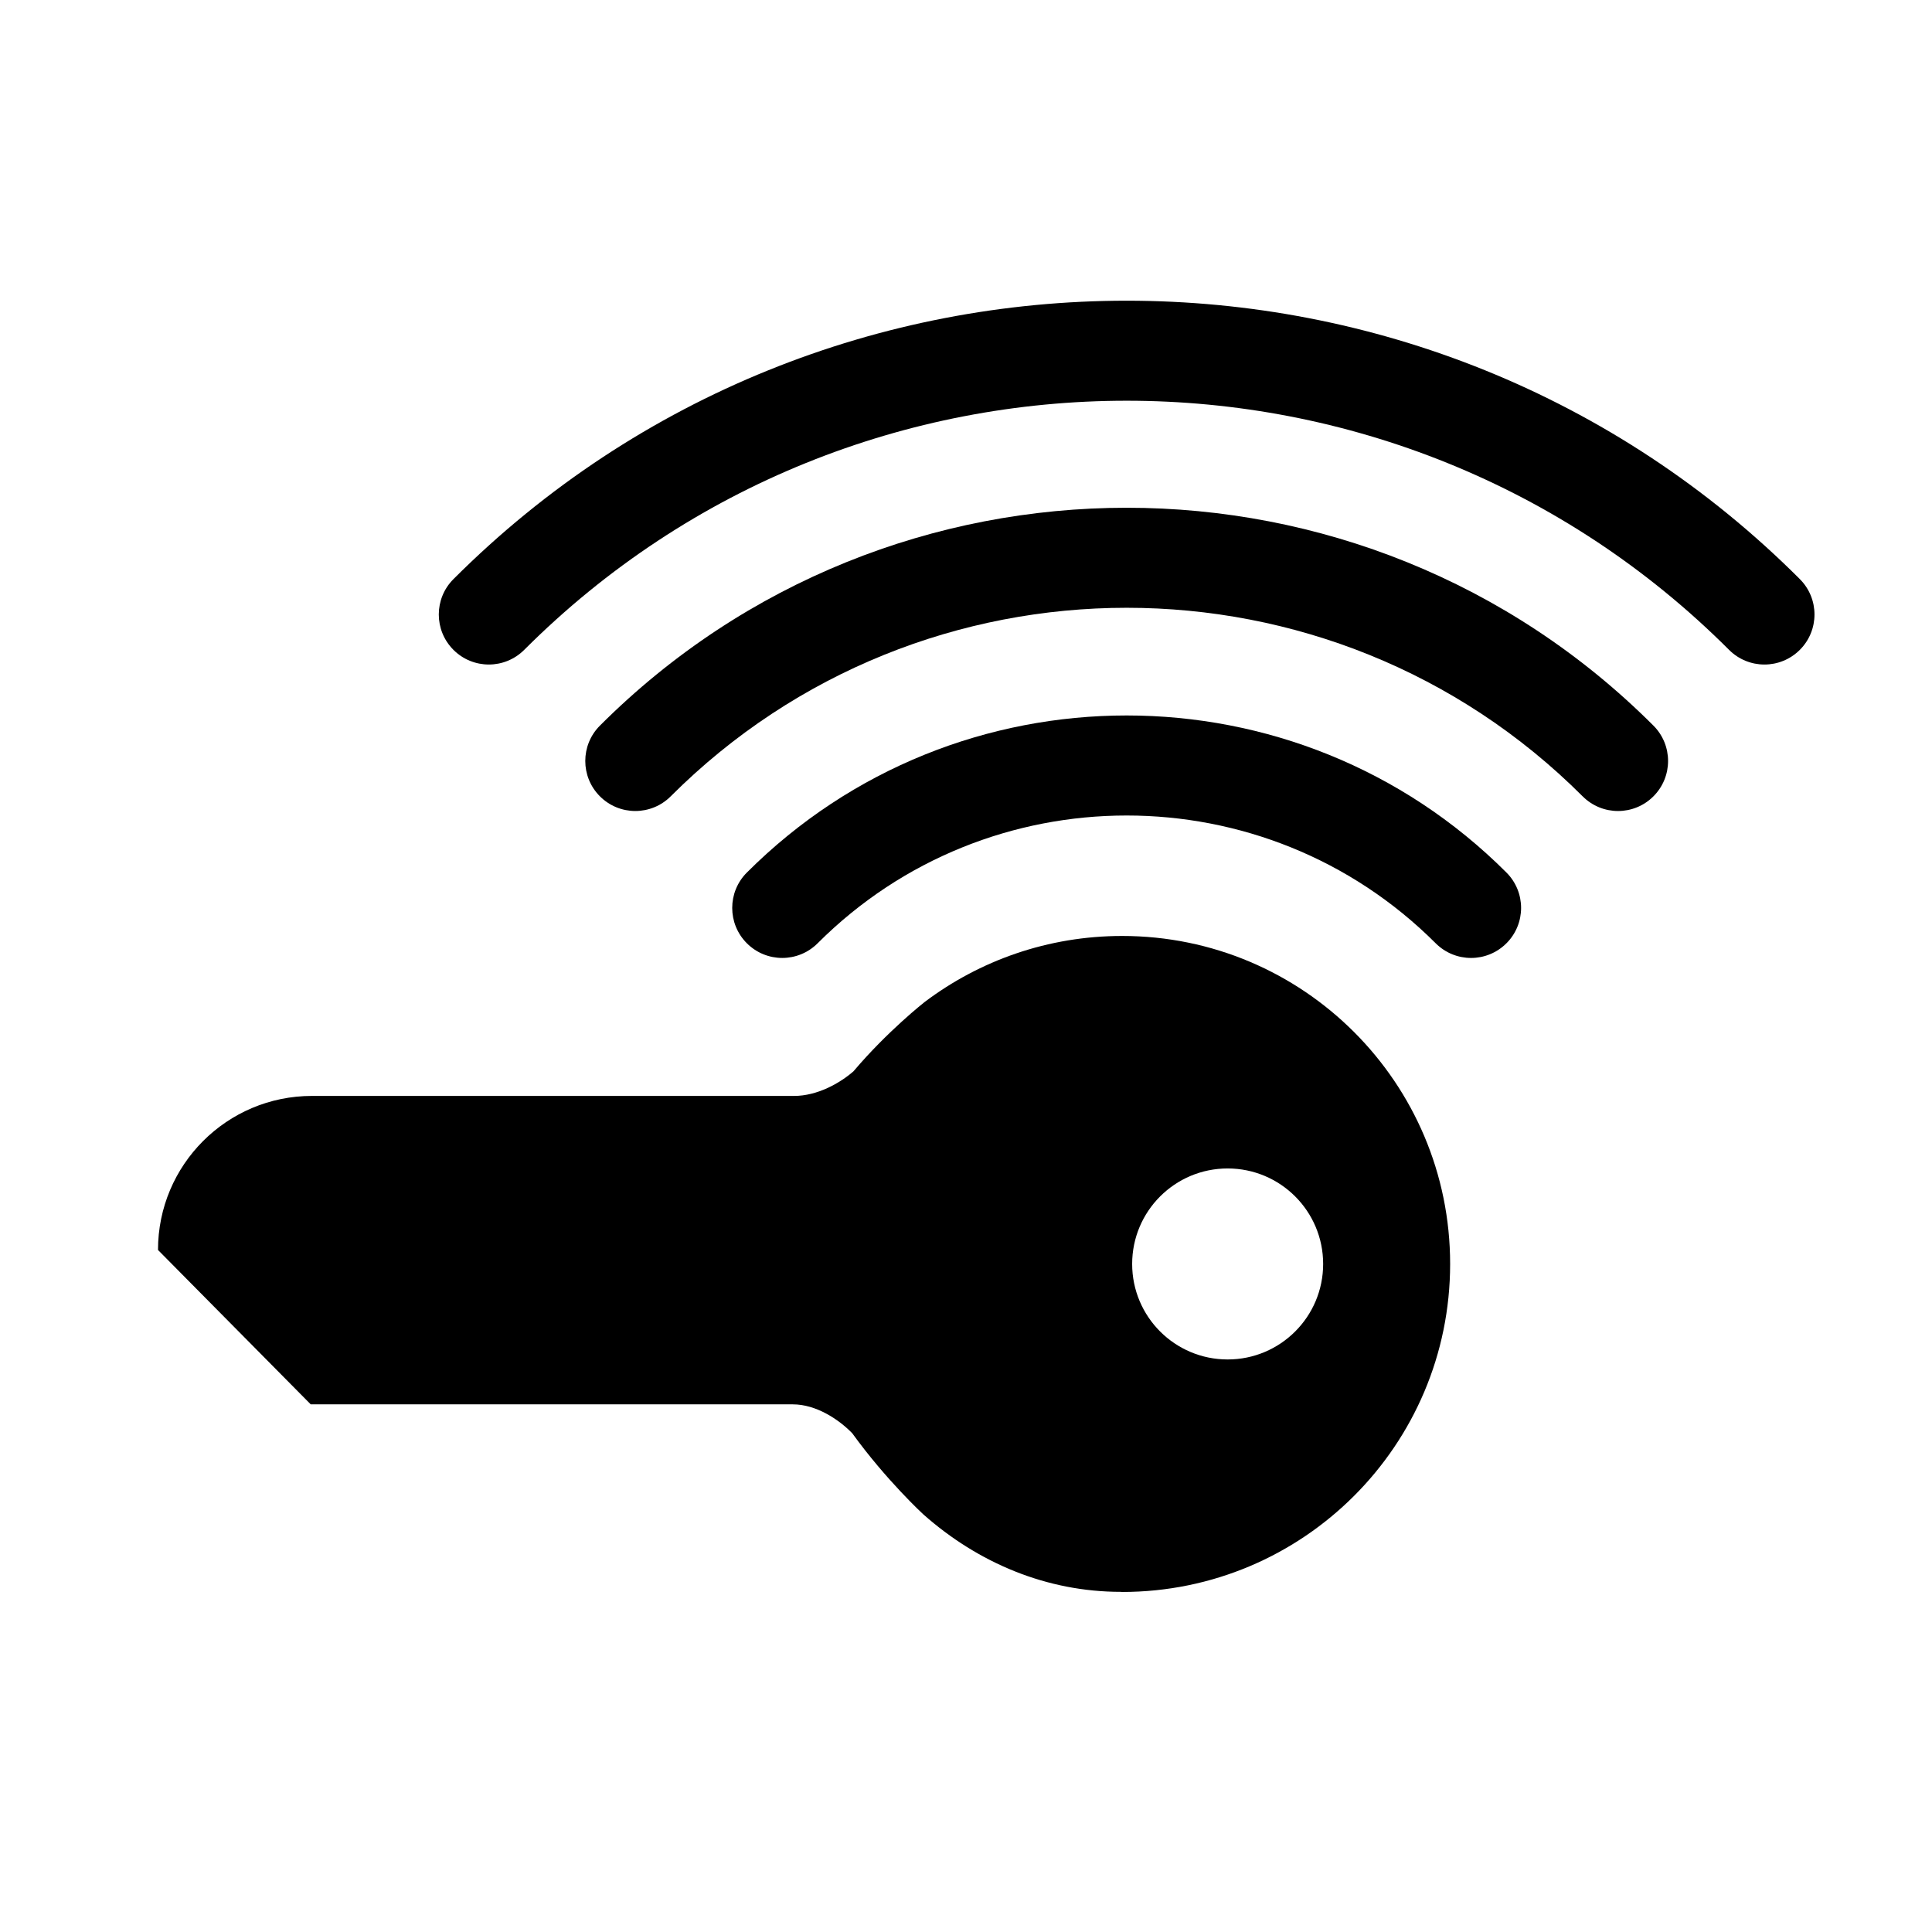<?xml version="1.0" encoding="UTF-8"?>
<!-- Uploaded to: ICON Repo, www.svgrepo.com, Generator: ICON Repo Mixer Tools -->
<svg fill="#000000" width="800px" height="800px" version="1.1" viewBox="144 144 512 512" xmlns="http://www.w3.org/2000/svg">
 <g>
  <path d="m441.37 392.04c-19.652 0-37.777 6.519-52.34 17.508 0 0-9.797 7.672-18.855 18.367-3.641 3.168-9.59 6.519-15.75 6.519l-127.74-0.004c-22.547 0-40.812 18.27-40.812 40.828l40.473 40.91h127.76c6.144 0 12.094 3.918 15.734 7.641 9.07 12.531 18.855 21.52 18.855 21.52 14.562 12.891 32.688 20.527 52.34 20.527l0.34 0.031c48 0 86.926-38.914 86.926-86.926s-38.93-86.922-86.926-86.922zm27.969 112.23c-13.977 0-25.305-11.328-25.305-25.309 0-13.98 11.328-25.309 25.305-25.309 13.98 0 25.309 11.328 25.309 25.309 0 13.98-11.328 25.309-25.309 25.309z"/>
  <path d="m341.93 375.23c-5.18 5.176-5.18 13.574 0 18.75 5.18 5.18 13.57 5.18 18.75 0 45.152-45.152 118.64-45.152 163.79 0 2.59 2.59 5.984 3.887 9.375 3.887 3.394 0 6.785-1.297 9.375-3.887 5.18-5.176 5.18-13.574 0-18.75-55.492-55.5-145.79-55.5-201.29 0z"/>
  <path d="m302.99 336.29c-5.18 5.176-5.18 13.574 0 18.75 5.18 5.18 13.57 5.18 18.75 0 66.629-66.629 175.05-66.629 241.68 0 2.59 2.59 5.984 3.887 9.375 3.887 3.394 0 6.785-1.297 9.375-3.887 5.18-5.176 5.18-13.574 0-18.75-76.973-76.973-202.2-76.973-279.18 0z"/>
  <path d="m620.98 297.47c-98.367-98.375-258.44-98.375-356.81 0-5.18 5.176-5.18 13.574 0 18.75 5.18 5.18 13.57 5.18 18.75 0 88.039-88.031 231.27-88.031 319.3 0 2.59 2.59 5.984 3.887 9.375 3.887 3.394 0 6.785-1.297 9.375-3.887 5.184-5.176 5.184-13.574 0.004-18.75z"/>
 </g>
</svg>